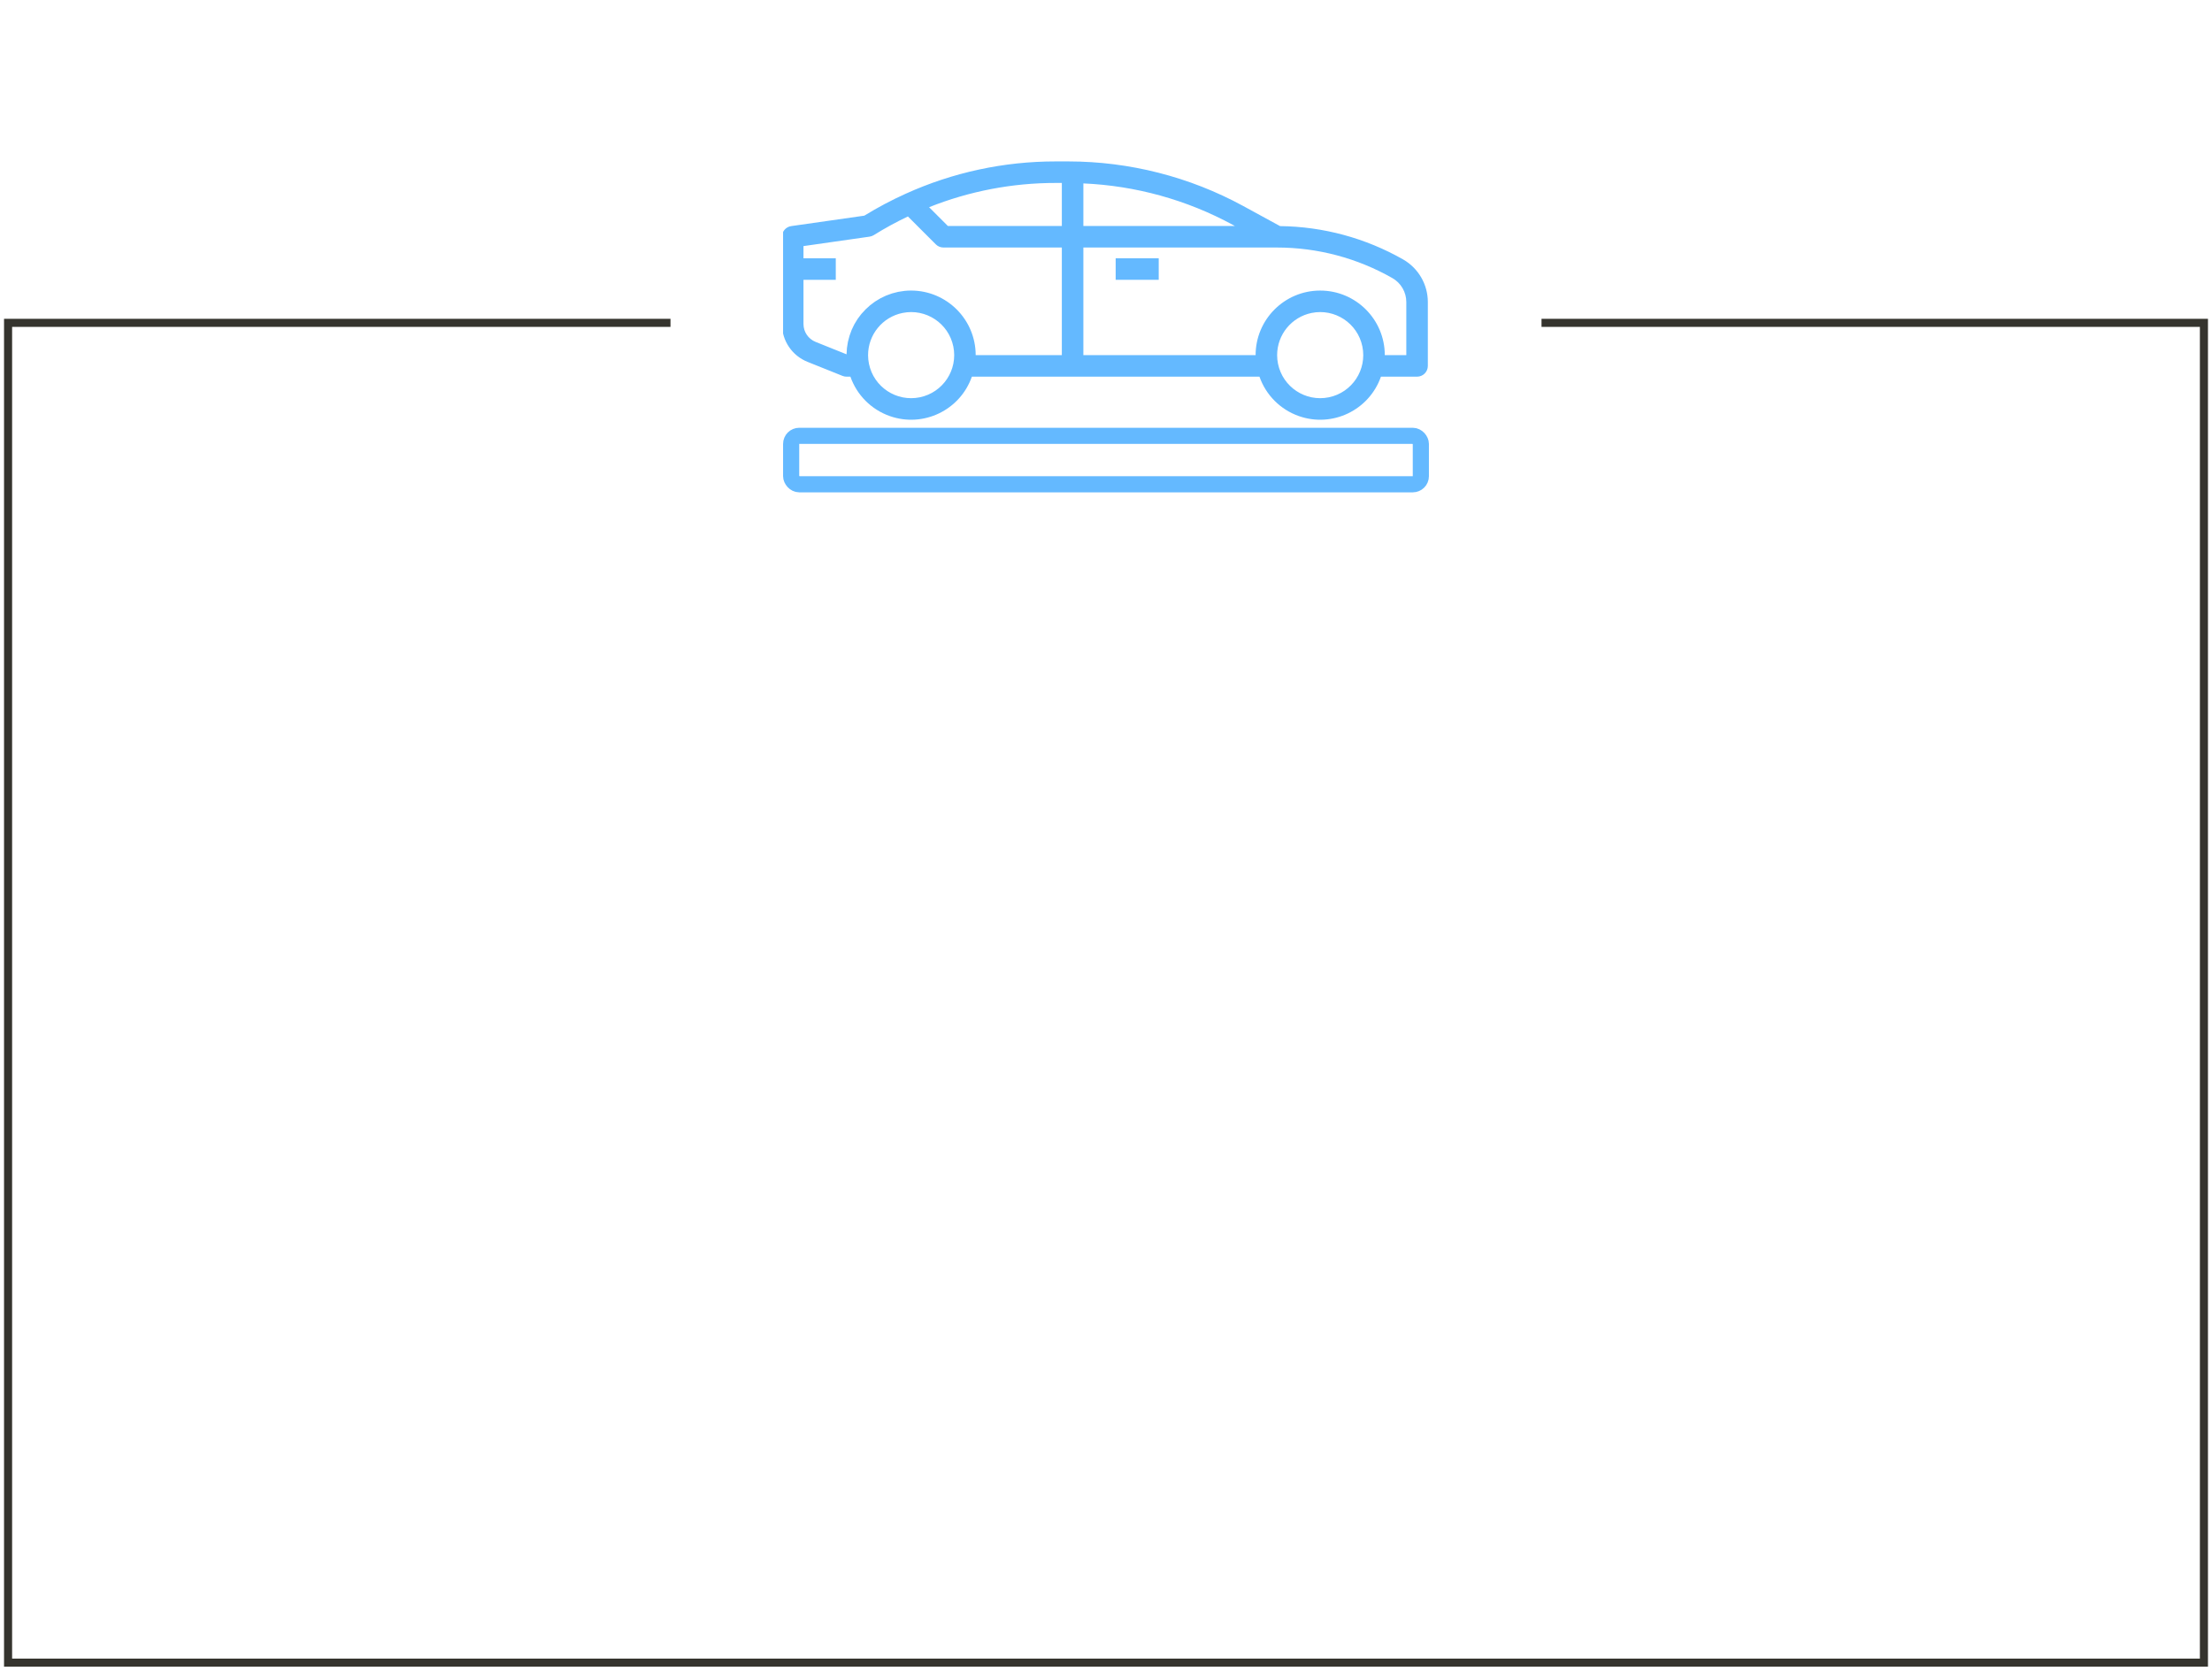 <?xml version="1.0" encoding="UTF-8"?> <svg xmlns="http://www.w3.org/2000/svg" width="274" height="207" viewBox="0 0 274 207" fill="none"> <path d="M190.947 40H273V206H1V40H83.053" stroke="#35342E"></path> <g clip-path="url(#clip0)"> <path d="M143.53 32.001H138.197V34.668H143.53V32.001Z" fill="#64B9FF"></path> <path d="M98.005 28.014L107.063 26.72C108.714 25.706 110.428 24.797 112.195 24C118.031 21.357 124.365 19.993 130.773 20H132.346C139.907 20.006 147.348 21.903 153.989 25.519L158.56 28.013C163.911 28.073 169.158 29.496 173.807 32.146C175.696 33.23 176.863 35.24 176.866 37.417V45.335C176.866 46.072 176.269 46.669 175.533 46.669H171.055C169.599 50.823 165.051 53.011 160.896 51.554C158.609 50.753 156.812 48.955 156.01 46.669H120.385C118.929 50.823 114.38 53.011 110.226 51.554C107.939 50.753 106.141 48.955 105.34 46.669H104.861C104.692 46.669 104.523 46.636 104.366 46.574L100.047 44.841C98.117 44.077 96.854 42.209 96.861 40.135V29.334C96.861 28.671 97.349 28.108 98.005 28.014ZM158.306 45.069C158.896 47.954 161.714 49.816 164.6 49.226C167.486 48.636 169.348 45.819 168.758 42.932C168.168 40.046 165.35 38.185 162.464 38.775C159.981 39.282 158.198 41.467 158.198 44.002C158.198 44.36 158.235 44.717 158.306 45.069ZM134.197 44.002H155.532C155.532 39.583 159.113 36.001 163.532 36.001C167.951 36.001 171.533 39.583 171.533 44.002H174.199V37.417C174.198 36.196 173.543 35.068 172.483 34.461C168.132 31.977 163.209 30.669 158.198 30.668H134.197V44.002ZM134.197 28.001H152.969L152.711 27.86C147.011 24.762 140.678 23.006 134.197 22.725V28.001ZM131.53 22.667H130.775C125.402 22.661 120.077 23.681 115.086 25.673L117.414 28.001H131.53V22.667ZM107.636 45.069C108.226 47.954 111.044 49.816 113.93 49.226C116.816 48.636 118.678 45.819 118.088 42.932C117.498 40.046 114.68 38.185 111.794 38.775C109.311 39.282 107.528 41.467 107.528 44.002C107.528 44.36 107.565 44.717 107.636 45.069ZM99.527 32.001H103.528V34.668H99.527V40.135C99.524 41.117 100.123 42.002 101.037 42.363L104.861 43.899C104.861 43.776 104.877 43.654 104.885 43.532C104.893 43.409 104.896 43.266 104.909 43.132C104.923 42.999 104.949 42.865 104.971 42.732C104.992 42.599 105.008 42.465 105.035 42.344C105.061 42.223 105.1 42.088 105.135 41.961C105.17 41.835 105.196 41.707 105.236 41.583C105.276 41.459 105.324 41.34 105.369 41.218C105.415 41.097 105.456 40.972 105.503 40.852C105.549 40.732 105.612 40.623 105.668 40.509C105.724 40.396 105.779 40.272 105.841 40.157C105.904 40.043 105.975 39.945 106.035 39.839C106.095 39.732 106.168 39.61 106.244 39.501C106.32 39.392 106.391 39.305 106.464 39.206C106.537 39.108 106.62 38.992 106.706 38.889C106.791 38.787 106.871 38.706 106.954 38.622C107.036 38.539 107.128 38.425 107.22 38.332C107.312 38.239 107.403 38.165 107.495 38.082C107.587 38 107.686 37.902 107.787 37.815C107.888 37.729 107.991 37.662 108.092 37.586C108.193 37.511 108.295 37.429 108.401 37.358C108.508 37.288 108.628 37.225 108.742 37.15C108.858 37.075 108.951 37.017 109.059 36.96C109.167 36.902 109.301 36.842 109.424 36.783C109.547 36.725 109.643 36.673 109.756 36.625C109.869 36.577 110.023 36.526 110.156 36.478C110.289 36.43 110.376 36.393 110.49 36.357C110.641 36.31 110.797 36.277 110.952 36.238C111.054 36.214 111.151 36.182 111.254 36.161C111.417 36.127 111.586 36.109 111.752 36.085C111.851 36.072 111.945 36.05 112.044 36.041C112.311 36.014 112.577 35.999 112.857 35.999C117.274 36.004 120.854 39.583 120.858 44H131.529V30.667H116.862C116.508 30.667 116.169 30.526 115.92 30.276L112.462 26.819C111.01 27.509 109.599 28.281 108.235 29.131C108.077 29.229 107.901 29.294 107.718 29.32L99.527 30.49V32.001Z" fill="#64B9FF"></path> <rect x="98" y="54" width="78" height="6" rx="1" stroke="#64B9FF" stroke-width="2"></rect> </g> <defs> <clipPath id="clip0"> <rect width="80" height="80" fill="white" transform="translate(97)"></rect> </clipPath> </defs> </svg> 